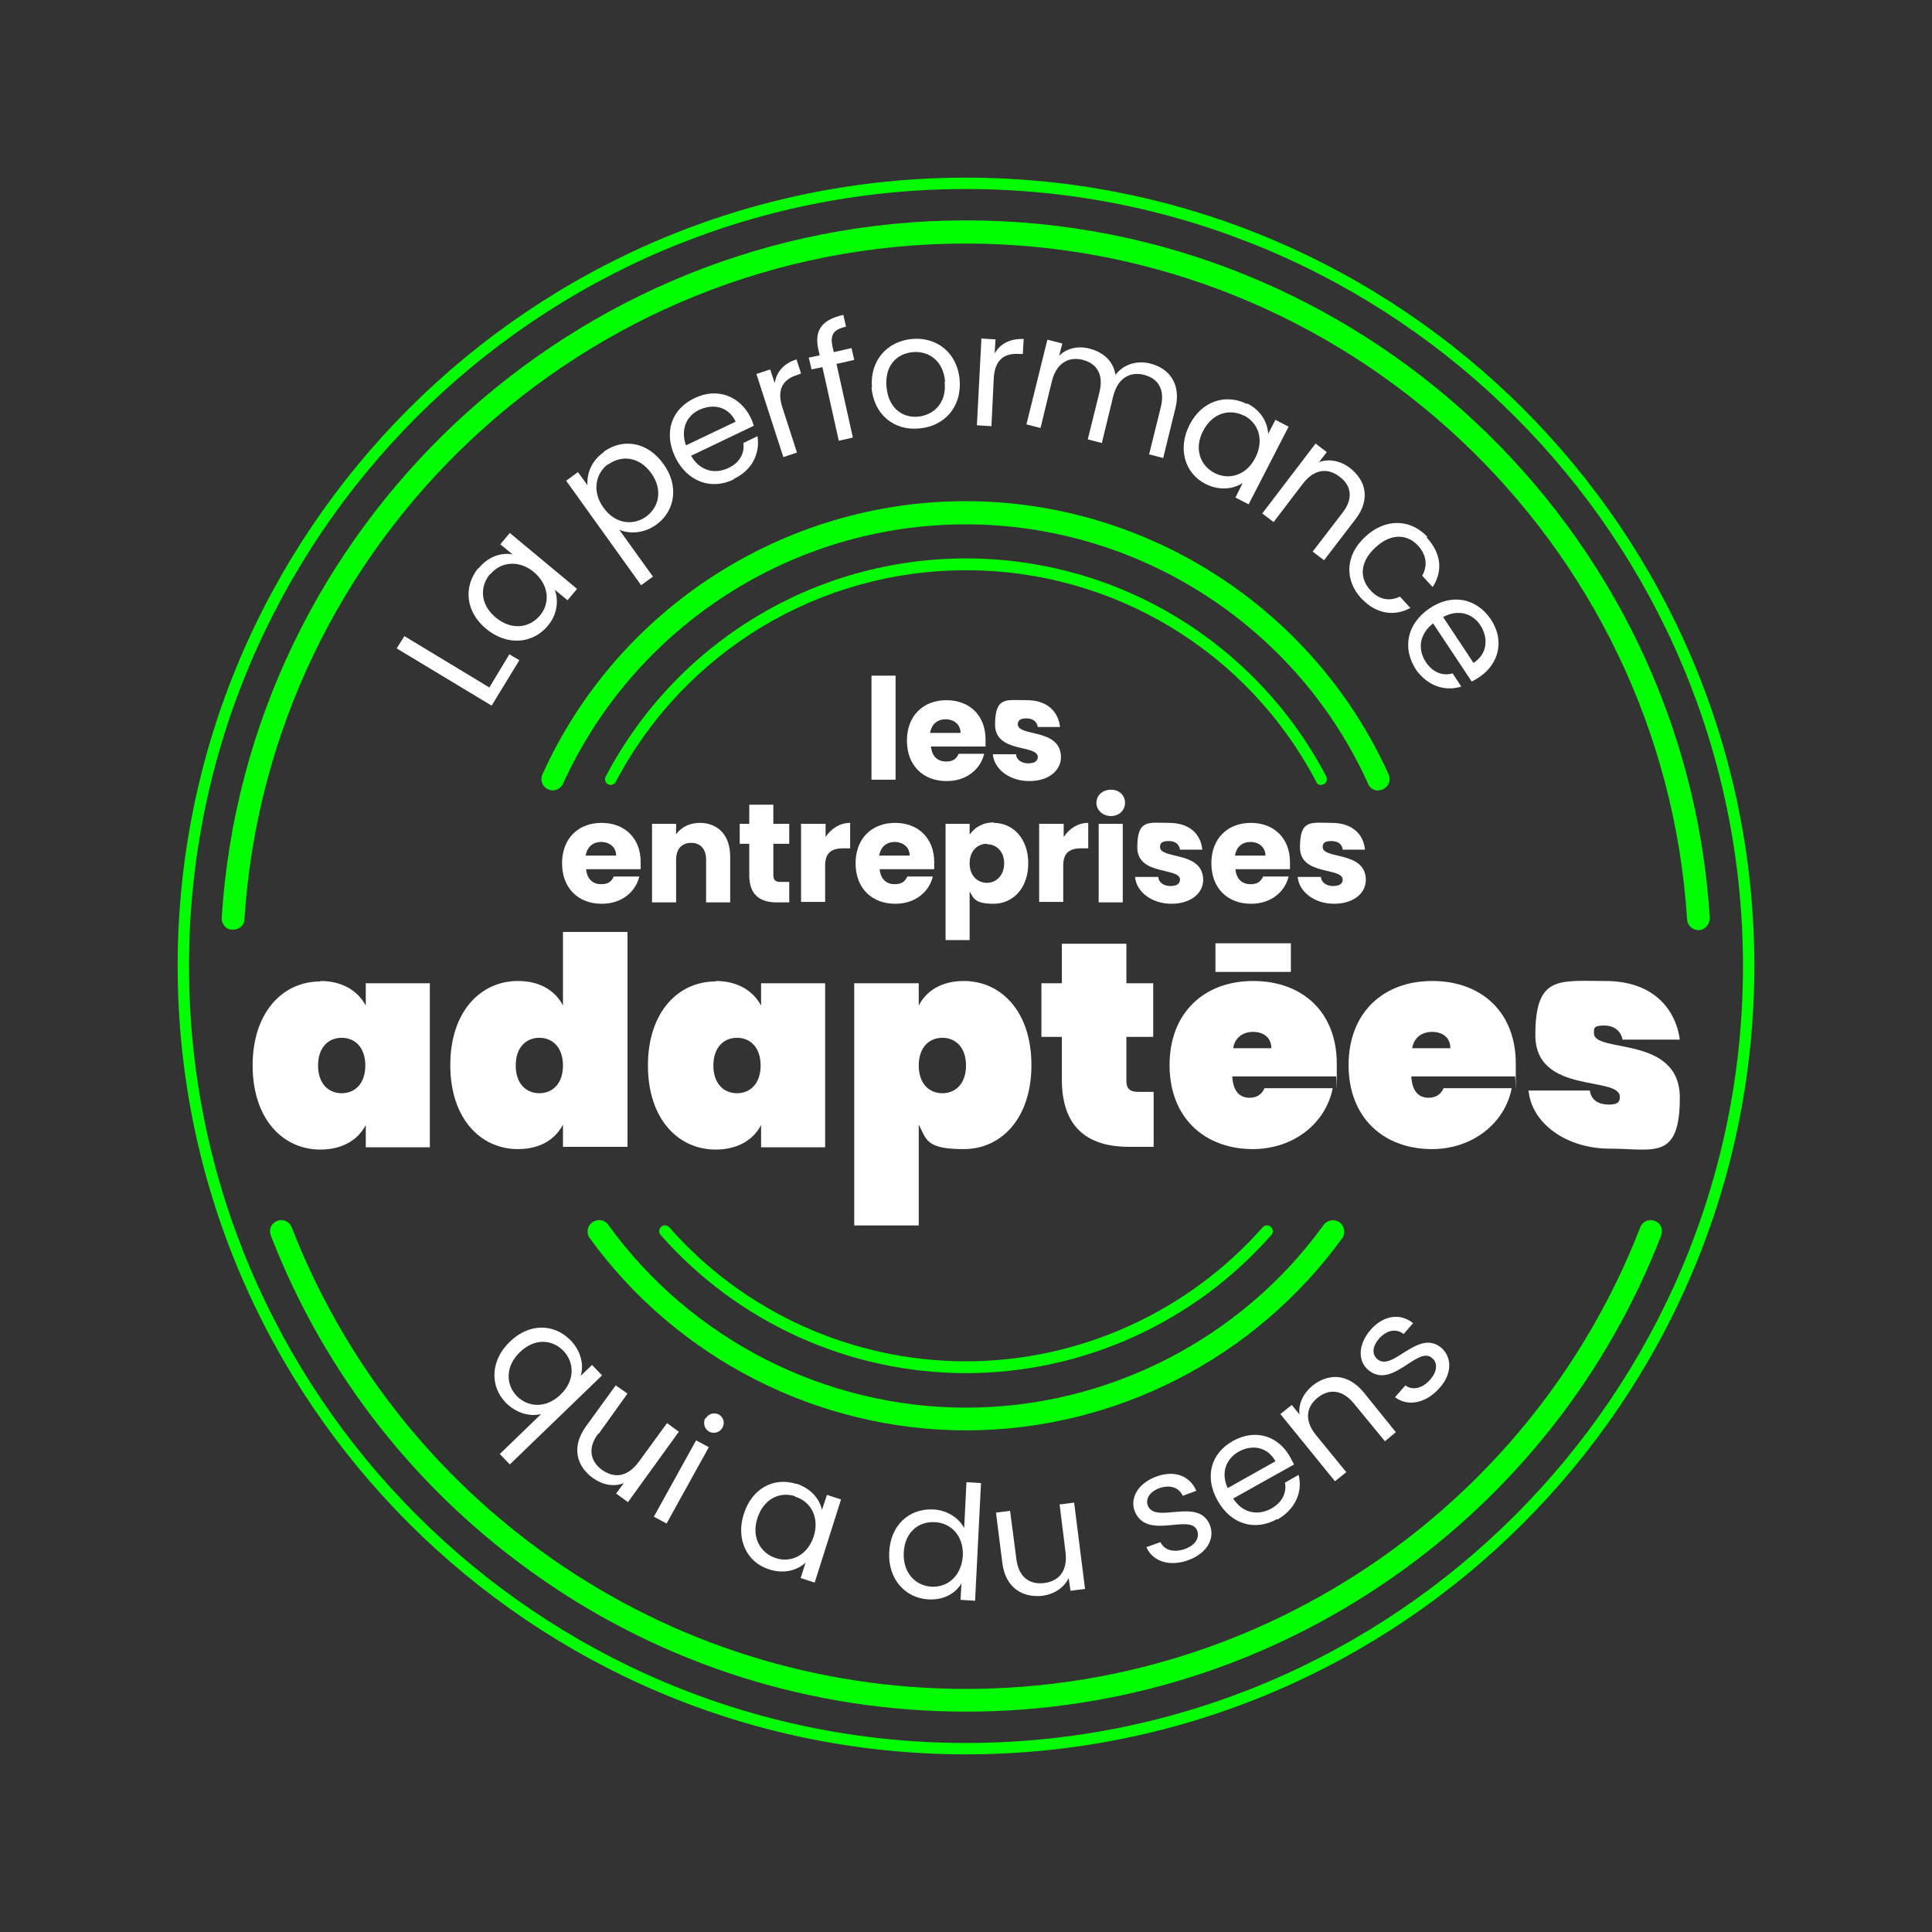 <?xml version="1.0" encoding="UTF-8"?>
<svg id="Calque_1" xmlns="http://www.w3.org/2000/svg" version="1.1" viewBox="0 0 425.2 425.2">
  <rect x="0" y="0" width="425.2" height="425.2" fill="#333333" stroke="none"/>
  <!-- Generator: Adobe Illustrator 29.3.1, SVG Export Plug-In . SVG Version: 2.1.0 Build 151)  -->
  <defs>
    <style>
      .st0 {
        fill: lime;
      }

      .st1 {
        fill: #fff;
      }
    </style>
  </defs>
  <rect class="st1" x="267.5" y="207.6" width="16.6" height="6.3"/>
  <path class="st1" d="M70.5,215.9c4.8,0,8.2,2.1,10,5.4v-4.9h14.1v36.1h-14.1v-4.9c-1.7,3.3-5.2,5.4-10,5.4-8.3,0-14.9-6.8-14.9-18.5s6.6-18.5,14.9-18.5h0ZM75.2,228.4c-2.9,0-5.2,2.1-5.2,6.1s2.3,6.1,5.2,6.1,5.2-2.1,5.2-6.1-2.3-6.1-5.2-6.1Z"/>
  <path class="st1" d="M114,215.9c4.8,0,8.2,2.1,9.9,5.4v-16.2h14.2v47.3h-14.2v-4.9c-1.7,3.3-5.1,5.4-9.9,5.4-8.3,0-14.9-6.8-14.9-18.5s6.6-18.5,14.9-18.5h0ZM118.7,228.4c-2.9,0-5.2,2.1-5.2,6.1s2.3,6.1,5.2,6.1,5.2-2.1,5.2-6.1-2.3-6.1-5.2-6.1Z"/>
  <path class="st1" d="M157.5,215.9c4.8,0,8.2,2.1,10,5.4v-4.9h14.1v36.1h-14.1v-4.9c-1.7,3.3-5.2,5.4-10,5.4-8.3,0-14.9-6.8-14.9-18.5s6.6-18.5,14.9-18.5h0ZM162.2,228.4c-2.9,0-5.2,2.1-5.2,6.1s2.3,6.1,5.2,6.1,5.2-2.1,5.2-6.1-2.3-6.1-5.2-6.1Z"/>
  <path class="st1" d="M212.1,215.9c8.3,0,14.9,6.8,14.9,18.5s-6.6,18.5-14.9,18.5-8.2-2.1-9.9-5.4v22.2h-14.2v-53.3h14.2v4.9c1.7-3.3,5.1-5.4,9.9-5.4ZM207.4,228.4c-2.9,0-5.2,2.1-5.2,6.1s2.3,6.1,5.2,6.1,5.2-2.1,5.2-6.1-2.3-6.1-5.2-6.1Z"/>
  <path class="st1" d="M233.7,228.2h-4.5v-11.8h4.5v-8.7h14.2v8.7h5.9v11.8h-5.9v9.7c0,1.7.8,2.4,2.6,2.4h3.4v12.1h-5.4c-8.4,0-14.8-3.6-14.8-14.8v-9.5h0Z"/>
  <path class="st1" d="M275.8,252.9c-10.8,0-18.4-7-18.4-18.5s7.6-18.5,18.4-18.5,18.4,6.8,18.4,18.2,0,1.9-.2,2.8h-22.8c.2,3.6,1.9,4.7,3.8,4.7s2.8-1,3.3-2.1h15c-1.5,7.7-8.6,13.4-17.6,13.4h0ZM271.4,230.7h8.4c0-2.5-1.9-3.6-4-3.6s-4,1.1-4.4,3.6Z"/>
  <path class="st1" d="M315.2,252.9c-10.8,0-18.4-7-18.4-18.5s7.6-18.5,18.4-18.5,18.4,6.8,18.4,18.2,0,1.9-.2,2.8h-22.8c.2,3.6,1.9,4.7,3.8,4.7s2.8-1,3.3-2.1h15c-1.5,7.7-8.6,13.4-17.6,13.4h0ZM310.8,230.7h8.4c0-2.5-1.9-3.6-4-3.6s-4,1.1-4.4,3.6Z"/>
  <path class="st1" d="M336.3,240h13.6c.3,2.2,2,3.1,4.2,3.1s2.4-.8,2.4-1.7c0-4.7-18.6-.4-18.6-13.6s5.2-11.9,15.4-11.9,15.4,5.8,16.4,12.9h-12.6c-.4-1.9-1.8-3.1-4.1-3.1s-2.2.6-2.2,1.7c0,4.5,18.9.3,18.9,14.2s-5.8,11.2-15.4,11.2-17.3-5.6-17.9-12.9h0Z"/>
  <path class="st1" d="M89,140l18.7,11.3,4.4-7.3,2.2,1.3-6.1,10-20.9-12.6,1.7-2.7h0Z"/>
  <path class="st1" d="M105.3,125.1c2.3-2.8,5.2-3.5,7.5-3.1l-2.7-2.2,2.1-2.5,14.8,12.3-2.1,2.5-2.8-2.3c.8,2.2.7,5.3-1.6,8-3.3,3.9-8.9,4.4-13.5.6-4.6-3.8-5-9.3-1.8-13.3h0ZM107.8,126.4c-2.2,2.7-2.2,6.6,1.3,9.5s7.4,2.3,9.7-.4,2.1-6.7-1.3-9.6c-3.4-2.8-7.4-2.2-9.6.5h0Z"/>
  <path class="st1" d="M132.9,99.4c4.2-3,9.6-2.2,13.1,2.7,3.5,4.8,2.6,10.4-1.6,13.4-2.8,2-6,2-8.1,1.1l7.4,10.3-2.6,1.9-16.5-23,2.6-1.9,2.1,2.9c-.2-2.3.7-5.3,3.6-7.3h0ZM133.9,102.1c-2.8,2-3.7,6-1.1,9.6,2.6,3.7,6.6,4,9.4,2,2.9-2.1,3.7-6,1.1-9.6s-6.5-4-9.4-1.9h0Z"/>
  <path class="st1" d="M161.5,105.5c-4.9,2.4-10.2.6-12.9-4.9-2.6-5.5-.8-10.6,4.3-13,5-2.4,10-.4,12.3,4.3.3.6.5,1.2.7,1.8l-13.8,6.6c1.9,3.4,5.3,4.1,8.2,2.7,2.6-1.2,3.6-3.4,3.3-5.5l3.1-1.5c.6,3.6-1,7.4-5.2,9.4h0ZM151,98l10.9-5.2c-1.6-3.4-5-4-8-2.6-2.8,1.3-4.2,4.3-2.9,7.9h0Z"/>
  <path class="st1" d="M166.5,82.3l3-1,1,3c.4-2.4,1.9-4.3,4.8-5.2l1,3.1-.8.3c-2.9.9-4.7,2.9-3.3,7.2l3.2,9.9-3,1-5.9-18.2h0Z"/>
  <path class="st1" d="M181,80.8l-2.4.5-.6-2.6,2.4-.5-.3-1.3c-.9-4.2.7-6.5,5.5-7.6l.6,2.6c-2.8.6-3.5,1.8-3,4.3l.3,1.3,3.9-.9.6,2.6-3.9.9,3.6,16.2-3.1.7s-3.6-16.2-3.6-16.2Z"/>
  <path class="st1" d="M191.9,85.3c-.5-6,3.4-10.2,8.8-10.7,5.4-.5,10,3,10.5,9,.5,6.1-3.5,10.3-9,10.7-5.4.5-9.9-3-10.4-9.1h0ZM208,84c-.4-4.8-3.8-6.8-7.1-6.5-3.4.3-6.2,2.8-5.8,7.6.4,4.8,3.6,6.9,6.9,6.6s6.4-2.8,5.9-7.7Z"/>
  <path class="st1" d="M215.9,74.5l3.2.2-.2,3.1c1.2-2.1,3.3-3.3,6.4-3.2l-.2,3.3h-.8c-3-.2-5.4,1-5.6,5.5l-.5,10.4-3.2-.2,1-19.2h0Z"/>
  <path class="st1" d="M230.7,74.8l3.1.8-.7,2.7c1.7-1.7,4.2-2.2,6.6-1.6,3.1.8,5.3,2.7,5.8,5.8,1.8-2.4,4.8-3.2,7.6-2.5,4.2,1,6.9,4.5,5.6,9.8l-2.7,11-3.1-.8,2.6-10.5c.9-3.8-.6-6.2-3.7-7-3.1-.8-5.8.7-6.8,4.7l-2.5,10.3-3.1-.8,2.6-10.5c.9-3.8-.6-6.2-3.7-7-3.1-.8-5.8.7-6.8,4.7l-2.5,10.3-3.1-.8,4.6-18.6h0Z"/>
  <path class="st1" d="M274.5,88.8c3.2,1.6,4.5,4.4,4.6,6.7l1.6-3.1,2.9,1.5-8.8,17.1-2.9-1.5,1.6-3.2c-2,1.3-5,1.8-8.2.2-4.5-2.3-6.2-7.7-3.5-13,2.7-5.3,8-6.9,12.6-4.6h0ZM273.8,91.5c-3.1-1.6-6.9-.7-9,3.3s-.6,7.7,2.5,9.3c3.1,1.6,7,.6,9-3.4,2-4,.6-7.7-2.6-9.3h0Z"/>
  <path class="st1" d="M289.5,97.6l2.5,1.9-1.7,2.2c2.2-.8,4.7-.3,6.8,1.3,3.5,2.7,4.6,6.9,1.2,11.3l-6.9,9-2.5-1.9,6.6-8.6c2.4-3.1,1.9-6-.7-7.9-2.6-2-5.6-1.7-8.1,1.6l-6.4,8.4-2.5-1.9,11.6-15.2h0Z"/>
  <path class="st1" d="M314,118.3c3.2,3.5,3.6,7.4,1.3,10.9l-2.3-2.5c1.2-2.1,1-4.5-.9-6.6-2.4-2.6-6-2.8-9.4.4-3.5,3.2-3.5,6.8-1.1,9.4,1.9,2.1,4.2,2.5,6.5,1.4l2.3,2.5c-3.5,1.9-7.5,1.4-10.8-2.1-3.7-4-3.6-9.5.9-13.6,4.4-4.1,9.9-3.9,13.6,0h0Z"/>
  <path class="st1" d="M311.6,147.3c-3-4.6-2-10,3-13.4,5-3.4,10.4-2.2,13.5,2.4,3.1,4.6,1.8,9.8-2.5,12.7-.6.4-1.1.7-1.7,1l-8.5-12.8c-3.1,2.4-3.4,5.8-1.6,8.5,1.6,2.4,3.8,3.1,5.9,2.5l1.9,2.9c-3.5,1.1-7.4,0-10.1-3.9h0ZM317.6,135.8l6.7,10.1c3.1-2,3.3-5.5,1.5-8.3-1.7-2.6-4.9-3.6-8.2-1.8Z"/>
  <path class="st1" d="M125.6,295c2.4,2.5,2.9,5.6,2.2,7.8l2.5-2.4,2.2,2.3-20.3,19.6-2.2-2.3,9.1-8.8c-2.2.6-5.3,0-7.8-2.5-3.5-3.6-3.4-9.3.9-13.4,4.3-4.2,9.8-4,13.4-.3h0ZM124,297.3c-2.4-2.5-6.3-2.9-9.6.3-3.2,3.1-3.1,7.1-.7,9.6,2.4,2.5,6.4,2.9,9.7-.3,3.2-3.1,3-7.1.6-9.6h0Z"/>
  <path class="st1" d="M131.6,315.6c-2.3,3.1-1.7,6,.9,7.9,2.7,1.9,5.6,1.6,8.1-1.8l6.2-8.5,2.6,1.9-11.2,15.5-2.6-1.9,1.7-2.3c-2.2.9-4.7.4-6.8-1.1-3.6-2.6-4.8-6.8-1.6-11.3l6.6-9.1,2.6,1.8-6.3,8.8h0Z"/>
  <path class="st1" d="M153.2,317l2.8,1.5-9.3,16.8-2.8-1.5,9.3-16.8ZM155.3,312.2c.6-1.1,1.9-1.4,2.9-.9,1,.6,1.4,1.8.8,2.9s-1.9,1.4-2.9.9c-1.1-.6-1.4-1.9-.9-3h0Z"/>
  <path class="st1" d="M175.2,326.5c3.4,1.1,5.2,3.5,5.7,5.8l1.1-3.3,3.1,1-5.8,18.3-3.1-1,1.1-3.4c-1.7,1.6-4.6,2.6-8,1.5-4.9-1.5-7.4-6.6-5.6-12.2,1.8-5.7,6.7-8.2,11.6-6.6h0ZM175,329.3c-3.3-1.1-6.9.5-8.3,4.8-1.4,4.3.7,7.7,4,8.8,3.3,1.1,7-.5,8.4-4.8,1.3-4.2-.7-7.7-4.1-8.7h0Z"/>
  <path class="st1" d="M205.3,332.2c3,.1,5.7,1.8,6.9,4.1l.5-10.1,3.2.2-1.3,25.9-3.2-.2.2-3.6c-1.3,2.1-3.8,3.7-7.3,3.5-5.1-.3-8.9-4.5-8.6-10.4.3-6,4.4-9.6,9.6-9.4h0ZM205.7,335c-3.5-.2-6.6,2.2-6.8,6.7-.2,4.5,2.6,7.3,6.1,7.5,3.5.2,6.6-2.3,6.9-6.8.2-4.4-2.6-7.2-6.1-7.4h0Z"/>
  <path class="st1" d="M223.7,343.2c.5,3.9,2.9,5.6,6.1,5.2,3.3-.4,5.2-2.7,4.7-6.8l-1.3-10.5,3.2-.4,2.4,19-3.2.4-.4-2.8c-1,2.1-3.1,3.5-5.7,3.9-4.4.5-8.2-1.7-8.9-7.2l-1.4-11.1,3.1-.4,1.4,10.7h0Z"/>
  <path class="st1" d="M252.3,340.5l3.1-1.1c.8,1.7,2.8,2.4,5.4,1.5,2.4-.9,3.2-2.5,2.7-4-1.5-4-11.2,2.3-13.8-4.4-1-2.8.7-6,4.7-7.5,4-1.5,7.4-.3,8.9,3.1l-3,1.1c-.8-1.8-2.7-2.5-5.1-1.7-2.2.8-3.1,2.4-2.6,3.8,1.6,4.3,11.2-2,13.7,4.4,1.1,3-.7,6.1-4.6,7.6-4.2,1.6-8,.4-9.4-2.8h0Z"/>
  <path class="st1" d="M281.1,334.3c-4.8,2.7-10.1,1.3-13.1-4-3-5.3-1.5-10.5,3.4-13.2,4.9-2.7,9.9-1.1,12.5,3.5.3.6.6,1.1.9,1.7l-13.4,7.5c2.1,3.3,5.5,3.8,8.4,2.2,2.5-1.4,3.4-3.6,3-5.7l3-1.7c.9,3.5-.5,7.4-4.6,9.8h0ZM270.2,327.5l10.5-5.9c-1.8-3.3-5.3-3.7-8.1-2.1-2.7,1.5-4,4.6-2.4,8h0Z"/>
  <path class="st1" d="M281.8,311.2l2.5-2,1.7,2.1c-.3-2.3.8-4.6,2.8-6.3,3.5-2.8,7.8-2.8,11.3,1.4l7.1,8.8-2.4,2-6.9-8.4c-2.5-3-5.4-3.2-7.9-1.2-2.5,2-3,5-.4,8.2l6.7,8.2-2.5,2-12.1-14.9h0Z"/>
  <path class="st1" d="M307.1,307.4l2.2-2.5c1.5,1.1,3.6.8,5.4-1.2,1.7-1.9,1.7-3.8.5-4.8-3.2-2.9-8.9,7.2-14.2,2.5-2.2-2-2.1-5.6.7-8.8,2.8-3.1,6.4-3.7,9.3-1.4l-2.1,2.4c-1.5-1.2-3.5-1-5.3.9-1.6,1.8-1.7,3.5-.5,4.6,3.4,3,9-6.9,14.2-2.4,2.3,2.1,2.3,5.8-.6,8.9-3,3.3-6.9,4-9.7,1.9h0Z"/>
  <path class="st1" d="M191.8,148.7h5.3v22.9h-5.3v-22.9Z"/>
  <path class="st1" d="M208.3,171.9c-5.1,0-8.7-3.4-8.7-8.9s3.6-8.9,8.7-8.9,8.6,3.4,8.6,8.6,0,1,0,1.6h-12c.2,2.3,1.6,3.3,3.3,3.3s2.3-.7,2.8-1.7h5.6c-.8,3.4-3.9,6-8.2,6h0ZM204.8,161.3h6.6c0-1.9-1.5-3-3.3-3s-3.1,1.1-3.4,3h0Z"/>
  <path class="st1" d="M218.4,166h5.2c.1,1.2,1.2,2,2.7,2s2.1-.6,2.1-1.4c0-2.8-9.4-.8-9.4-7.1s2.5-5.4,7-5.4,6.9,2.5,7.3,5.9h-4.9c-.2-1.2-1.1-1.9-2.5-1.9s-1.9.5-1.9,1.3c0,2.8,9.4.8,9.5,7.2,0,3-2.7,5.3-7,5.3s-7.7-2.6-8-5.9h0Z"/>
  <path class="st1" d="M132.4,198.9c-5.1,0-8.7-3.4-8.7-8.9s3.6-8.9,8.7-8.9,8.6,3.4,8.6,8.6,0,1,0,1.6h-12c.2,2.3,1.6,3.3,3.3,3.3s2.3-.7,2.8-1.7h5.6c-.8,3.4-3.9,6-8.2,6h0ZM129,188.3h6.6c0-1.9-1.5-3-3.3-3s-3.1,1.1-3.4,3Z"/>
  <path class="st1" d="M143.5,181.3h5.3v2.3c1.1-1.5,2.9-2.5,5.2-2.5,4,0,6.7,2.7,6.7,7.4v10.1h-5.3v-9.4c0-2.4-1.3-3.7-3.3-3.7s-3.3,1.3-3.3,3.7v9.4h-5.3v-17.3h0Z"/>
  <path class="st1" d="M164.9,185.7h-2.1v-4.4h2.1v-4.2h5.3v4.2h3.5v4.4h-3.5v6.9c0,1,.4,1.5,1.6,1.5h1.9v4.5h-2.7c-3.6,0-6.1-1.5-6.1-6v-6.9h0Z"/>
  <path class="st1" d="M176.4,181.3h5.3v2.9c1.2-1.8,3.1-3.1,5.4-3.1v5.6h-1.5c-2.5,0-4,.9-4,3.8v8h-5.3v-17.3h0Z"/>
  <path class="st1" d="M197,198.9c-5.1,0-8.7-3.4-8.7-8.9s3.6-8.9,8.7-8.9,8.6,3.4,8.6,8.6,0,1,0,1.6h-12c.2,2.3,1.6,3.3,3.3,3.3s2.3-.7,2.8-1.7h5.6c-.8,3.4-3.9,6-8.2,6h0ZM193.6,188.3h6.6c0-1.9-1.5-3-3.3-3s-3.1,1.1-3.4,3Z"/>
  <path class="st1" d="M218.7,181.1c4.2,0,7.6,3.4,7.6,8.9s-3.4,8.9-7.6,8.9-4.4-1.2-5.3-2.7v10.7h-5.3v-25.6h5.3v2.4c1-1.5,2.8-2.7,5.3-2.7h0ZM217.2,185.7c-2,0-3.8,1.5-3.8,4.3s1.8,4.3,3.8,4.3,3.8-1.6,3.8-4.3-1.8-4.2-3.8-4.2Z"/>
  <path class="st1" d="M228.8,181.3h5.3v2.9c1.2-1.8,3.1-3.1,5.4-3.1v5.6h-1.5c-2.5,0-4,.9-4,3.8v8h-5.3v-17.3h0Z"/>
  <path class="st1" d="M241.3,176.7c0-1.6,1.3-2.9,3.2-2.9s3.1,1.3,3.1,2.9-1.3,2.9-3.1,2.9-3.2-1.3-3.2-2.9ZM241.8,181.3h5.3v17.3h-5.3v-17.3Z"/>
  <path class="st1" d="M249.7,193h5.2c.1,1.2,1.2,2,2.7,2s2.1-.6,2.1-1.4c0-2.8-9.4-.8-9.4-7.1s2.5-5.4,7-5.4,7,2.5,7.3,5.9h-4.9c-.2-1.2-1-1.9-2.5-1.9s-1.9.5-1.9,1.3c0,2.8,9.4.8,9.5,7.2,0,3-2.7,5.3-7,5.3s-7.7-2.6-8-5.9h0Z"/>
  <path class="st1" d="M275.3,198.9c-5.1,0-8.7-3.4-8.7-8.9s3.6-8.9,8.7-8.9,8.6,3.4,8.6,8.6,0,1,0,1.6h-12c.2,2.3,1.6,3.3,3.3,3.3s2.3-.7,2.8-1.7h5.6c-.8,3.4-3.9,6-8.2,6h0ZM271.9,188.3h6.6c0-1.9-1.5-3-3.3-3s-3.1,1.1-3.4,3h0Z"/>
  <path class="st1" d="M285.5,193h5.2c.1,1.2,1.2,2,2.7,2s2.1-.6,2.1-1.4c0-2.8-9.4-.8-9.4-7.1s2.5-5.4,7-5.4,7,2.5,7.3,5.9h-4.9c-.1-1.2-1-1.9-2.5-1.9s-1.9.5-1.9,1.3c0,2.8,9.4.8,9.5,7.2,0,3-2.7,5.3-7,5.3s-7.7-2.6-8-5.9h0Z"/>
  <path class="st0" d="M290.8,172.8c-.4,0-.9-.2-1.1-.7-15.1-28.8-44.7-46.6-77.1-46.6s-62,17.9-77.1,46.6c-.3.6-1.1.8-1.7.5-.6-.3-.8-1.1-.5-1.7,15.6-29.6,46-48,79.3-48s63.8,18.4,79.3,48c.3.6,0,1.4-.5,1.7-.2,0-.4.1-.6.1Z"/>
  <path class="st0" d="M212.6,386.1c-95.7,0-173.5-77.8-173.5-173.5S116.9,39.1,212.6,39.1s173.5,77.8,173.5,173.5-77.8,173.5-173.5,173.5ZM212.6,41.6c-94.3,0-171,76.7-171,171s76.7,171,171,171,171-76.7,171-171S306.9,41.6,212.6,41.6Z"/>
  <path class="st0" d="M212.6,302.2c-25.7,0-50.2-11.1-67.2-30.4-.5-.5-.4-1.3.1-1.8.5-.5,1.3-.4,1.8.1,16.5,18.8,40.4,29.5,65.3,29.5s48.8-10.8,65.3-29.5c.5-.5,1.2-.6,1.8-.1.5.5.6,1.2.1,1.8-17,19.3-41.5,30.4-67.2,30.4Z"/>
  <path class="st0" d="M212.6,376.7c-33.7,0-66.2-10.2-93.7-29.4-27-18.8-47.5-44.9-59.3-75.4-.5-1.3.1-2.7,1.4-3.2,1.3-.5,2.7.1,3.2,1.4,11.5,29.6,31.4,54.9,57.5,73.1,26.7,18.6,58.2,28.5,90.9,28.5s64.1-9.9,90.9-28.5c26.1-18.2,46-43.5,57.5-73.1.5-1.3,1.9-1.9,3.2-1.4,1.3.5,1.9,1.9,1.4,3.2-11.8,30.5-32.3,56.6-59.3,75.4-27.6,19.2-60,29.4-93.7,29.4Z"/>
  <path class="st0" d="M373.8,204.7c-1.3,0-2.4-1-2.5-2.3-5.3-83.5-75.1-148.8-158.8-148.8S59.2,118.9,53.8,202.3c0,1.4-1.3,2.4-2.7,2.3-1.4,0-2.4-1.3-2.3-2.7C54.3,115.9,126.3,48.5,212.6,48.5s158.3,67.4,163.7,153.5c0,1.4-1,2.6-2.3,2.7,0,0-.1,0-.2,0Z"/>
  <path class="st0" d="M303.4,174c-1,0-1.9-.5-2.3-1.5-15.7-34.7-50.5-57.1-88.6-57.1s-72.8,22.4-88.6,57.1c-.6,1.3-2.1,1.8-3.3,1.2-1.3-.6-1.8-2.1-1.2-3.3,16.5-36.5,53.1-60.1,93.1-60.1s76.6,23.6,93.1,60.1c.6,1.3,0,2.7-1.2,3.3-.3.2-.7.2-1,.2Z"/>
  <path class="st0" d="M212.6,314.8c-32.6,0-63.6-15.8-82.8-42.3-.8-1.1-.6-2.7.6-3.5,1.1-.8,2.7-.6,3.5.6,18.2,25.2,47.7,40.2,78.7,40.2s60.5-15,78.7-40.2c.8-1.1,2.4-1.4,3.5-.6,1.1.8,1.4,2.4.6,3.5-19.2,26.5-50.1,42.3-82.8,42.3Z"/>
</svg>